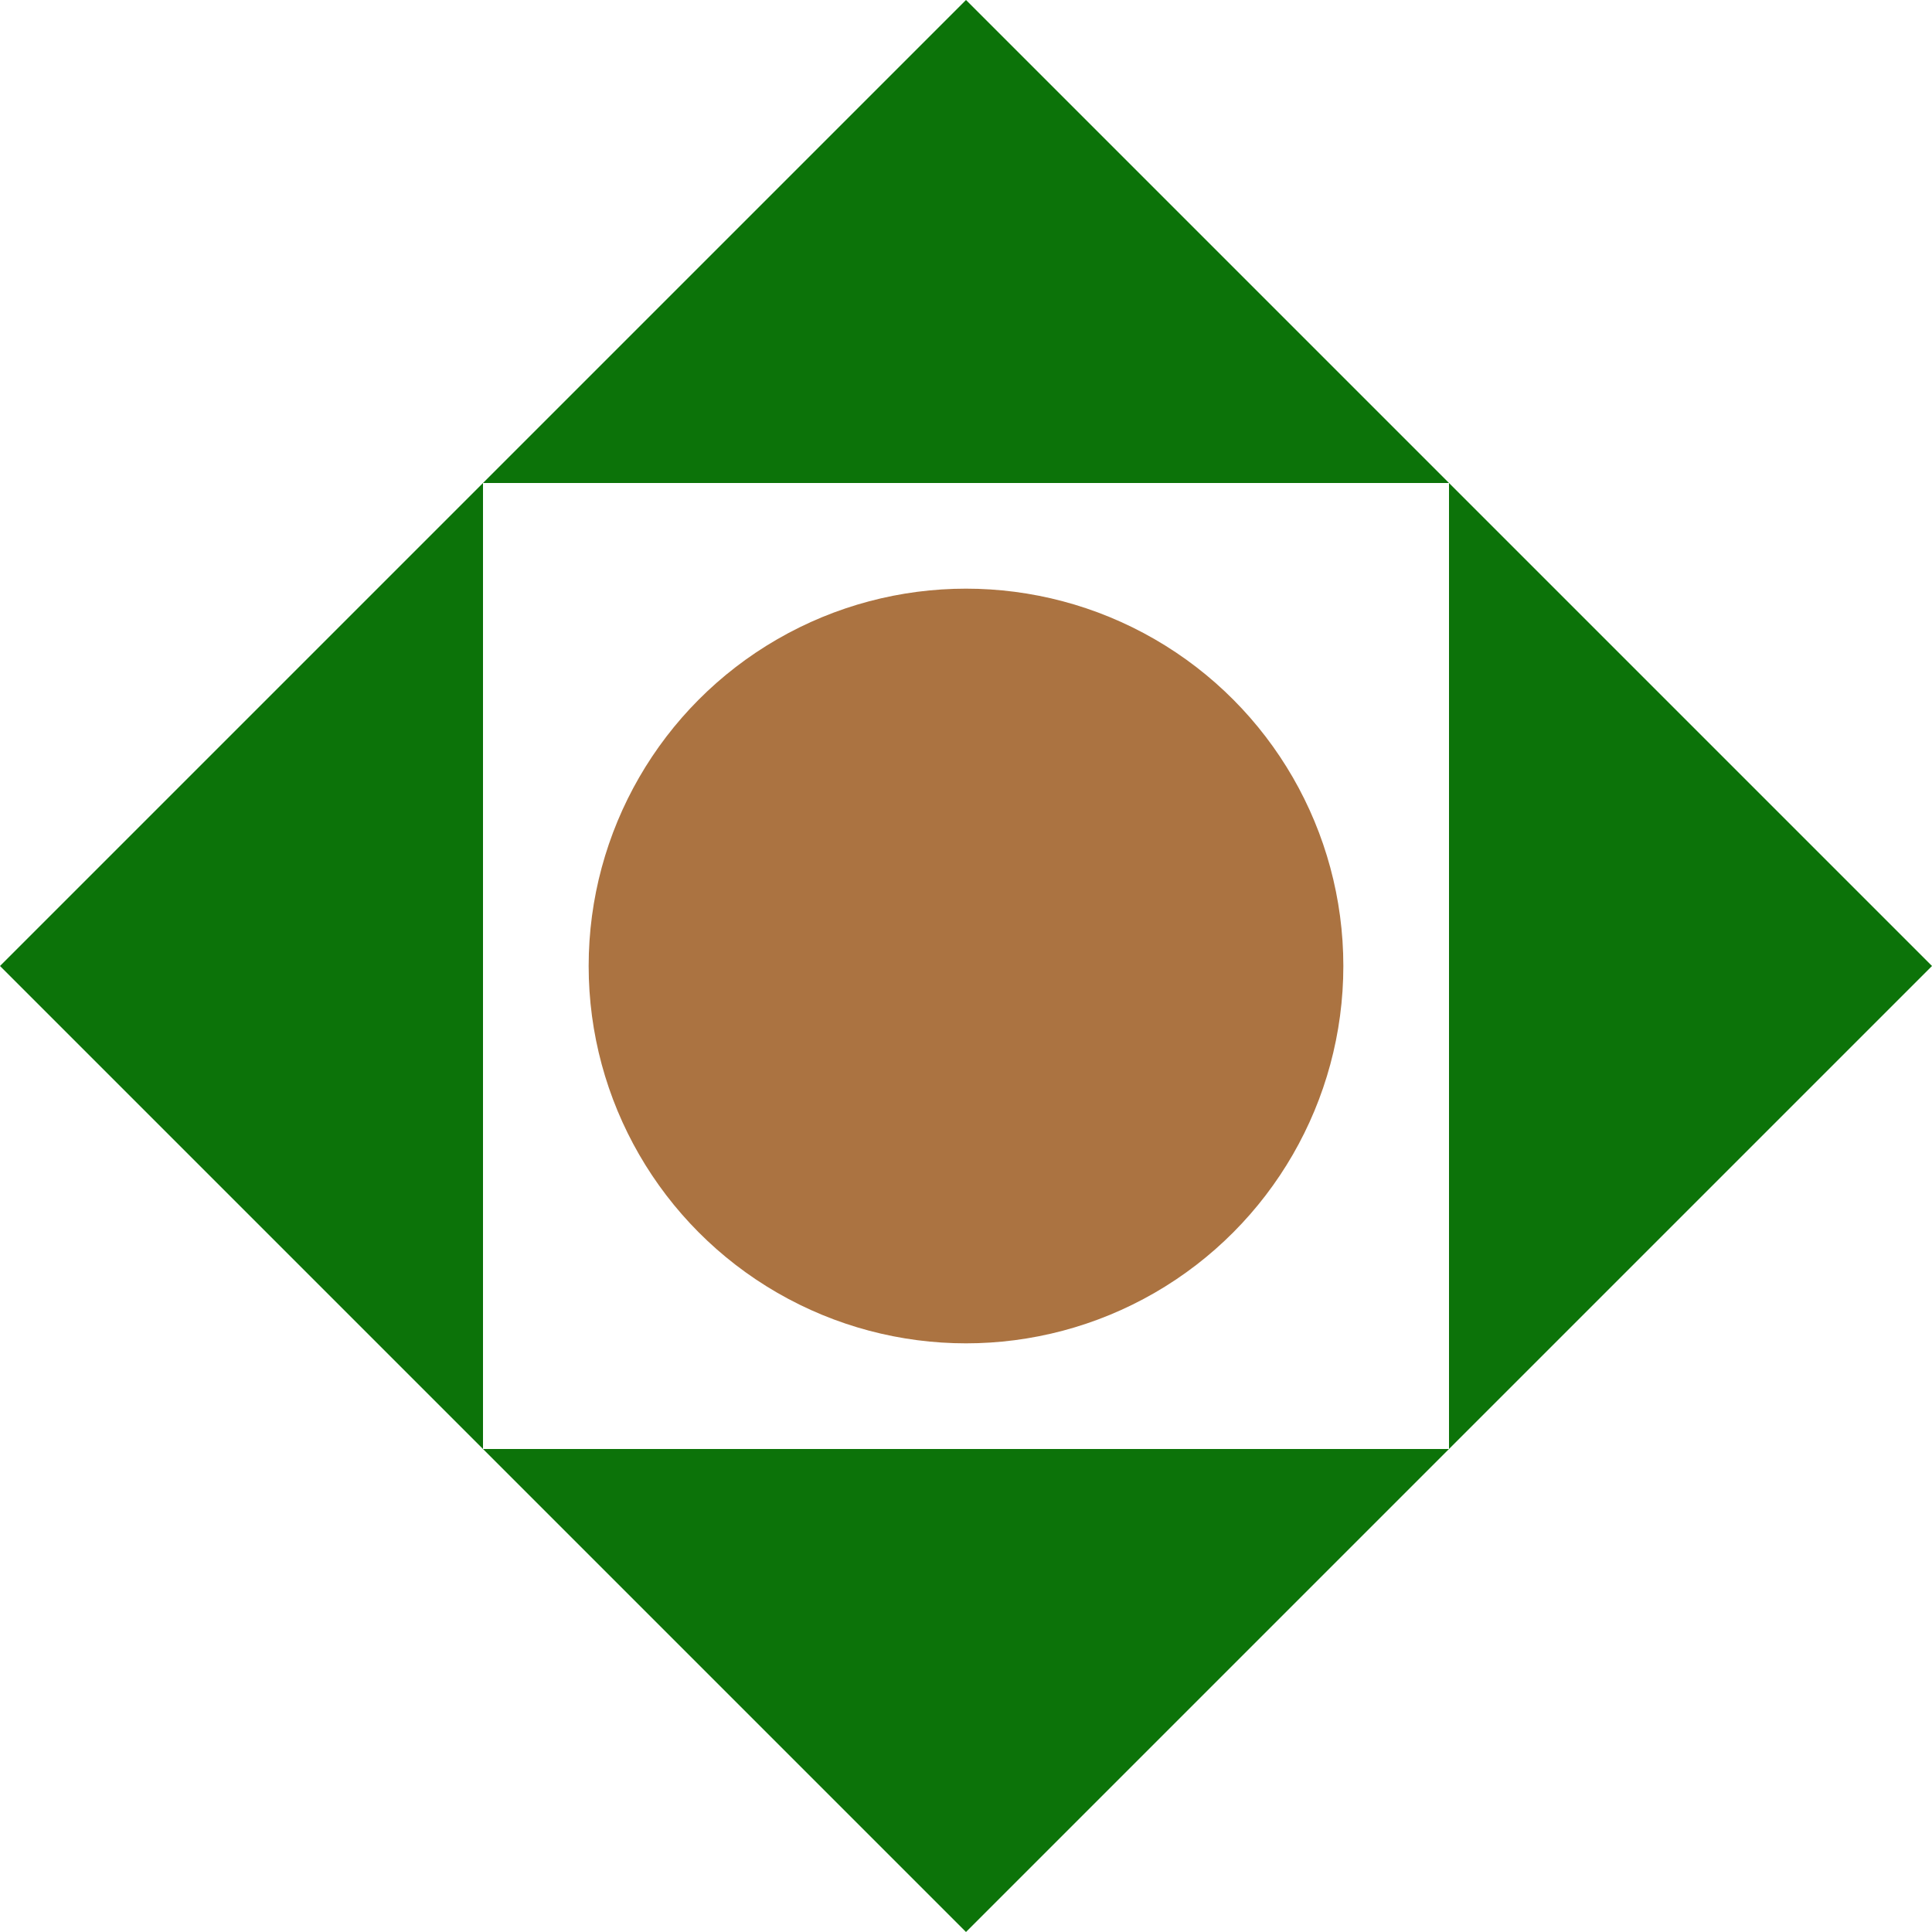 <svg xmlns="http://www.w3.org/2000/svg" viewBox="0 0 256 256"><circle fill="#ab7341" cx="128" cy="128" r="50"/><path fill="#0c7309" d="M64 192 0 128 128 0l64 64 64 64-64 64-64 64-64-64h128V64H64v128z"/></svg>
